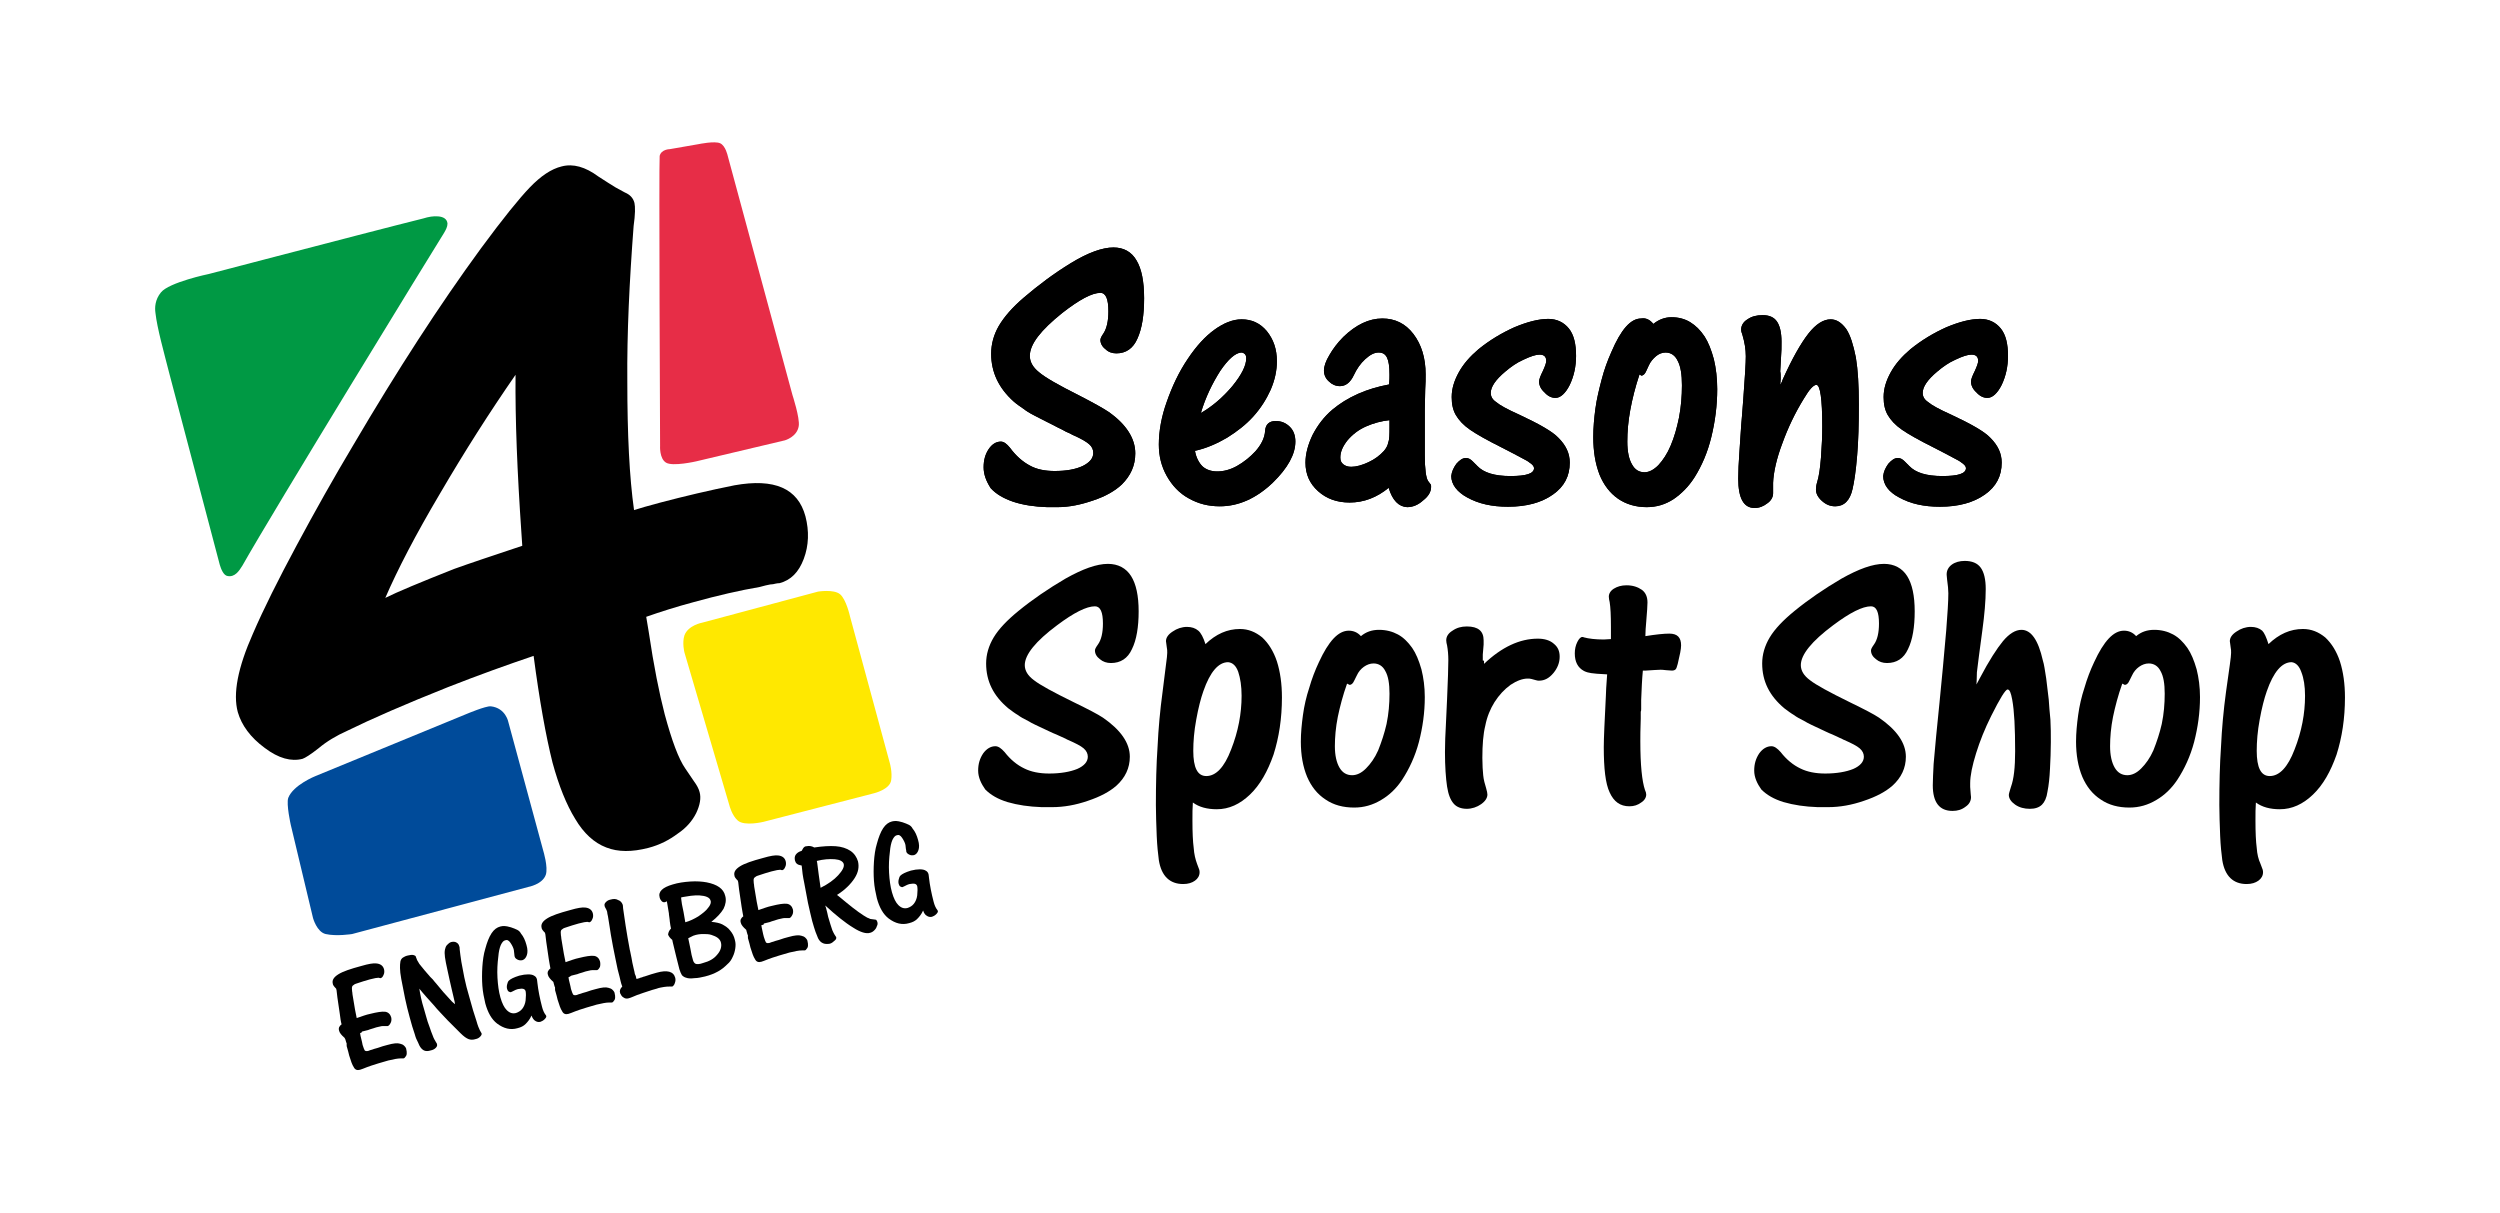 <?xml version="1.0" encoding="UTF-8"?> <svg xmlns="http://www.w3.org/2000/svg" xmlns:xlink="http://www.w3.org/1999/xlink" version="1.1" id="Ebene_1" x="0px" y="0px" viewBox="0 0 595 288.6" style="enable-background:new 0 0 595 288.6;" xml:space="preserve"> <style type="text/css"> .st0{fill-rule:evenodd;clip-rule:evenodd;fill:#009944;} .st1{fill:#E72D47;} .st2{fill-rule:evenodd;clip-rule:evenodd;fill:#004B9A;} .st3{fill:#FFE800;} </style> <g> <g> <path d="M86.1,245.7l-0.4,0.2l0.1,0.6c0.3,1.3,0.5,2,0.5,2.2c0.2,0.7,0.4,1.1,0.5,1.3c0.2,0.2,0.5,0.2,0.9,0.1 c0.2-0.1,0.5-0.2,0.9-0.3c0.2-0.1,0.6-0.2,1.3-0.4l1.2-0.4l1.1-0.3c1.4-0.4,2.4-0.5,3-0.3c0.4,0.1,0.7,0.2,1,0.5 c0.3,0.3,0.5,0.6,0.5,0.9c0.1,0.3,0.1,0.6,0.1,0.9c0,0.3-0.1,0.6-0.3,0.8c-0.1,0.2-0.3,0.4-0.5,0.4c0,0-0.1,0-0.2,0l-0.4,0 c-0.8,0-1.7,0.2-3,0.5c-0.8,0.2-1.6,0.5-2.4,0.7c-1.3,0.4-2.2,0.7-2.7,0.9c-0.7,0.3-1.3,0.5-1.6,0.6c-0.7,0.2-1.2,0-1.5-0.6 c-0.4-0.6-0.7-1.5-1.1-2.8c-0.1-0.5-0.3-1.2-0.5-1.9c-0.1-0.2-0.1-0.4-0.1-0.6c0-0.1,0-0.2,0-0.3c0-0.1,0-0.2-0.1-0.3 c0,0-0.1-0.3-0.2-0.7L82,247c-0.7-0.6-1.2-1.2-1.3-1.7c-0.1-0.3-0.1-0.5,0-0.8c0.1-0.2,0.3-0.5,0.6-0.7c-0.2-0.7-0.3-1.5-0.4-2.3 c-0.2-1.4-0.4-2.7-0.6-4.1c-0.1-1-0.2-1.5-0.2-1.7l-0.1-0.4c-0.5-0.5-0.8-0.9-0.8-1.2c-0.2-0.8,0.2-1.5,1.3-2.2 c1.1-0.7,2.9-1.3,5.5-2c1.7-0.5,2.9-0.7,3.6-0.6c1,0.1,1.6,0.6,1.8,1.4c0.1,0.4,0.1,0.9-0.1,1.3c-0.2,0.5-0.4,0.7-0.7,0.8l-0.1,0 l-0.4-0.1c-0.3,0-1,0.1-2.1,0.4c-1.1,0.3-2,0.6-2.6,0.8c-0.6,0.2-1,0.3-1.2,0.5c-0.2,0.1-0.4,0.3-0.4,0.5c-0.1,0.2,0,0.5,0,1 c0,0.1,0.1,0.4,0.1,0.8c0.1,0.7,0.3,1.9,0.6,3.6c0.1,0.4,0.2,1,0.4,2c1.2-0.4,2.2-0.8,3.2-1c1.6-0.4,2.8-0.6,3.6-0.5 c0.7,0.1,1.2,0.6,1.4,1.3c0.1,0.4,0.1,0.9-0.1,1.3c-0.2,0.4-0.4,0.7-0.7,0.8c-0.1,0-0.2,0-0.3,0c-0.2,0-0.5,0-0.9,0 c-0.4,0-0.9,0.2-1.5,0.3c-0.4,0.1-0.9,0.3-1.6,0.5c-0.2,0.1-0.5,0.2-1,0.3c-0.1,0-0.3,0.1-0.4,0.1c-0.1,0-0.3,0.1-0.4,0.1 S86.1,245.7,86.1,245.7z"></path> <path d="M108.3,239l-0.1-0.6l-0.3-1.3l-0.4-1.7l-0.5-2.2l-0.5-2.3c-0.3-1.3-0.5-2.4-0.6-3.1c-0.1-0.7-0.1-1.3,0-1.8 c0.1-0.4,0.2-0.8,0.5-1.1c0.3-0.3,0.6-0.6,1-0.7c0.4-0.1,0.9-0.1,1.2,0.1c0.4,0.2,0.6,0.5,0.7,0.9c0.1,0.2,0.1,0.5,0.1,0.7 c0.1,0.8,0.2,1.8,0.4,3c0.2,1,0.4,2.2,0.7,3.7c0.3,1.5,0.7,3,1.2,4.7c0.6,2.3,1.2,4.2,1.7,5.7c0.3,1.1,0.6,1.8,0.8,2.2 c0.2,0.3,0.3,0.6,0.4,0.7c0.1,0.2,0,0.5-0.3,0.8c-0.3,0.3-0.6,0.5-1.1,0.6c-0.6,0.2-1.2,0.2-1.7,0c-0.5-0.2-1.1-0.6-1.9-1.4 c-0.7-0.7-1.7-1.7-3.1-3.1c-1.3-1.4-2.4-2.5-3.2-3.5l-1.8-2c-0.8-0.9-1.3-1.5-1.7-2c0.2,1.3,0.5,2.9,1.1,4.8 c0.2,0.7,0.4,1.4,0.6,2.1c0.1,0.5,0.4,1.3,0.8,2.4c0.2,0.6,0.4,1.2,0.7,1.9c0.2,0.6,0.5,1.1,0.8,1.6c0.1,0.1,0.2,0.3,0.2,0.4 c0.1,0.3,0,0.6-0.3,0.9c-0.3,0.3-0.7,0.5-1.2,0.6c-0.6,0.2-1.2,0.2-1.6,0c-0.4-0.2-0.8-0.6-1.1-1.2c-0.2-0.5-0.4-0.9-0.6-1.3 c-0.3-0.6-0.4-1.1-0.5-1.4c-0.4-1.1-0.8-2.5-1.2-4c-0.4-1.5-0.8-3-1.1-4.5c-0.3-1.5-0.6-3-0.9-4.6c-0.2-1.1-0.3-2-0.3-2.6 c0-0.6,0-1.1,0.1-1.6c0.1-0.4,0.3-0.7,0.6-0.9c0.3-0.2,0.7-0.4,1.2-0.5c0.5-0.1,0.9-0.2,1.3-0.1c0.3,0.1,0.6,0.2,0.6,0.5l0.2,0.5 c0,0.2,0.3,0.5,0.6,1.1c0.2,0.2,0.6,0.8,1.3,1.6l1.3,1.5c0.1,0.1,0.2,0.2,0.3,0.3c0,0,0.1,0.1,0.3,0.3c0.1,0.2,0.3,0.3,0.4,0.5 l0.6,0.7l1.5,1.8c1.1,1.2,1.8,2,2,2.2C107.6,238.4,107.9,238.7,108.3,239z"></path> <path d="M126.5,241.7c-0.4,0.9-0.9,1.5-1.4,2c-0.5,0.5-1.1,0.8-1.9,1c-1.7,0.5-3.3,0.1-4.9-1.1c-1.3-1-2.2-2.6-2.8-4.8 c-0.3-1.3-0.6-2.7-0.7-4.2c-0.1-1.4-0.1-2.9,0-4.5c0.1-1.5,0.3-3,0.7-4.3c0.4-1.5,0.9-2.8,1.5-3.7c0.6-0.9,1.3-1.4,2.1-1.6 c0.3-0.1,0.7-0.1,1-0.1c0.3,0,0.8,0.1,1.5,0.3c0.6,0.2,1.1,0.4,1.5,0.6c0.4,0.2,0.7,0.5,0.9,0.9c0.6,0.7,1,1.6,1.3,2.7 c0.3,1,0.3,1.8,0.1,2.4c-0.2,0.6-0.5,1-1,1.2c-0.4,0.1-0.8,0.1-1.2-0.1c-0.4-0.2-0.6-0.4-0.7-0.7c0-0.1-0.1-0.3-0.1-0.7 c0-0.3-0.1-0.6-0.1-0.9c-0.1-0.5-0.4-1.1-0.8-1.7c-0.4-0.6-0.8-0.8-1.3-0.6c-0.4,0.1-0.7,0.5-1,1.1c-0.3,0.7-0.5,1.6-0.6,2.8 c-0.2,1.6-0.3,3.2-0.2,5c0.1,1.7,0.3,3.3,0.7,4.7c0.4,1.4,0.9,2.4,1.5,3c0.7,0.7,1.4,0.9,2.2,0.7c0.6-0.2,1.1-0.5,1.5-1 c0.4-0.5,0.7-1.2,0.8-2c0.1-0.9,0.1-1.7,0-2.2c-0.2-0.6-0.7-0.7-1.8-0.5c-0.1,0-0.3,0.1-0.6,0.2l-0.8,0.4c0,0-0.1,0-0.2,0.1 c-0.2,0.1-0.4,0-0.6-0.1c-0.2-0.1-0.3-0.3-0.4-0.6c-0.1-0.3-0.1-0.7,0-1.1c0.1-0.4,0.2-0.7,0.4-0.9c0.4-0.4,1.2-0.8,2.5-1.2 c0.8-0.2,1.5-0.3,2.1-0.3c0.6,0,1.1,0.1,1.4,0.3c0.4,0.2,0.6,0.5,0.7,0.9c0,0.2,0.1,0.5,0.1,0.8c0.2,1.8,0.6,3.8,1.1,5.7 c0.2,0.8,0.5,1.5,0.9,2c0.1,0.1,0.1,0.2,0.1,0.2c0.1,0.2-0.1,0.5-0.4,0.8c-0.3,0.3-0.7,0.5-1,0.6c-0.5,0.1-0.9,0-1.3-0.3 C127.1,242.8,126.7,242.3,126.5,241.7z"></path> <path d="M135.7,232.4l-0.4,0.2l0.1,0.6c0.3,1.3,0.5,2,0.5,2.2c0.2,0.7,0.4,1.1,0.5,1.3c0.2,0.2,0.5,0.2,0.9,0.1 c0.2-0.1,0.5-0.2,0.9-0.3c0.2-0.1,0.6-0.2,1.3-0.4l1.2-0.4l1.1-0.3c1.4-0.4,2.4-0.5,3-0.3c0.4,0.1,0.7,0.2,1,0.5 c0.3,0.3,0.5,0.6,0.5,0.9c0.1,0.3,0.1,0.6,0.1,0.9c0,0.3-0.1,0.6-0.3,0.8c-0.1,0.2-0.3,0.4-0.5,0.4c0,0-0.1,0-0.2,0l-0.4,0 c-0.8,0-1.7,0.2-3,0.5c-0.8,0.2-1.6,0.5-2.4,0.7c-1.3,0.4-2.2,0.7-2.7,0.9c-0.7,0.3-1.3,0.5-1.6,0.6c-0.7,0.2-1.2,0-1.5-0.6 c-0.4-0.6-0.7-1.5-1.1-2.8c-0.1-0.5-0.3-1.2-0.5-1.9c-0.1-0.2-0.1-0.4-0.1-0.6c0-0.1,0-0.2,0-0.3c0-0.1,0-0.2-0.1-0.3 c0,0-0.1-0.3-0.2-0.7l-0.1-0.4c-0.7-0.6-1.2-1.2-1.3-1.7c-0.1-0.3-0.1-0.5,0-0.8c0.1-0.2,0.3-0.5,0.6-0.7 c-0.1-0.7-0.3-1.5-0.4-2.3c-0.2-1.4-0.4-2.7-0.6-4.1c-0.1-1-0.2-1.5-0.2-1.7l-0.1-0.4c-0.5-0.5-0.8-0.9-0.8-1.2 c-0.2-0.8,0.2-1.5,1.3-2.2c1.1-0.7,2.9-1.3,5.5-2c1.7-0.5,2.9-0.7,3.6-0.6c1,0.1,1.6,0.6,1.8,1.4c0.1,0.4,0.1,0.9-0.1,1.3 c-0.2,0.5-0.4,0.7-0.7,0.8l-0.1,0l-0.4-0.1c-0.3,0-1,0.1-2.1,0.4c-1.1,0.3-2,0.6-2.6,0.8c-0.6,0.2-1,0.3-1.2,0.5 c-0.2,0.1-0.4,0.3-0.4,0.5c-0.1,0.2,0,0.5,0,1c0,0.1,0.1,0.4,0.1,0.8c0.1,0.7,0.3,1.9,0.6,3.6c0.1,0.4,0.2,1,0.4,2 c1.2-0.4,2.2-0.8,3.2-1c1.6-0.4,2.8-0.6,3.6-0.5c0.7,0.1,1.2,0.6,1.4,1.3c0.1,0.4,0.1,0.9,0,1.3c-0.2,0.4-0.4,0.7-0.7,0.8 c-0.1,0-0.2,0-0.3,0c-0.2,0-0.5,0-0.9,0c-0.4,0-0.9,0.2-1.5,0.3c-0.4,0.1-0.9,0.3-1.6,0.5c-0.2,0.1-0.5,0.2-1,0.3 c-0.1,0-0.3,0.1-0.4,0.1c-0.1,0-0.3,0.1-0.4,0.1S135.7,232.4,135.7,232.4z"></path> <path d="M151.4,232.7l0.1,0.3l0.7-0.2c0.1-0.1,0.3-0.1,0.6-0.2c0.3-0.1,0.4-0.2,0.6-0.2c1.2-0.4,2.1-0.7,2.9-0.9 c2.5-0.7,4-0.3,4.4,1.2c0.1,0.4,0.1,0.8-0.1,1.3c-0.1,0.4-0.4,0.7-0.6,0.8c-0.1,0-0.4,0-0.7,0c-0.3,0-0.7,0-1.3,0.1 c-0.6,0.1-1.2,0.2-1.7,0.4c-0.4,0.1-1.5,0.4-3.2,1c-1.2,0.4-2,0.7-2.4,0.9c-0.4,0.2-0.8,0.3-1.1,0.4c-0.4,0.1-0.8,0.1-1.2-0.2 c-0.4-0.2-0.6-0.6-0.8-1c-0.2-0.6,0-1.1,0.5-1.6c-0.2-0.5-0.3-0.9-0.4-1.3c-0.1-0.4-0.3-1.4-0.7-2.8c-0.4-1.7-0.7-3.6-1.1-5.4 c-0.4-2.2-0.7-3.8-0.8-4.7l-0.4-2.5c-0.1-0.5-0.2-0.8-0.2-1.1c-0.1-0.3-0.2-0.6-0.4-0.9c-0.1-0.2-0.2-0.3-0.2-0.5 c-0.1-0.3,0-0.6,0.3-0.9c0.3-0.3,0.6-0.5,1.1-0.6c0.7-0.2,1.3-0.2,1.8,0.1c0.6,0.2,0.9,0.6,1.1,1.1c0,0,0.1,0.3,0.1,0.9 c0.2,1.4,0.4,2.8,0.6,4.1c0.3,1.8,0.6,3.8,1,5.8c0,0,0.1,0.3,0.2,0.9c0.1,0.6,0.3,1.3,0.4,2.1c0.2,1.1,0.5,2,0.6,2.7 C151.3,232.2,151.4,232.5,151.4,232.7z"></path> <path d="M159.7,221c-0.1-0.4-0.2-1-0.3-1.8c0,0,0-0.3-0.1-0.9c-0.1-0.5-0.1-0.9-0.1-0.9c0-0.1-0.1-0.5-0.2-1.2l-0.2-1.2l-0.1-0.5 c-0.2,0.1-0.3,0.2-0.4,0.2c-0.3,0.1-0.6,0-0.8-0.2c-0.2-0.2-0.4-0.5-0.5-0.9c-0.4-1.4,0.7-2.4,3.1-3.1c1.3-0.4,2.7-0.6,4.2-0.7 c1.5-0.1,2.8,0,3.9,0.2c2.5,0.5,4,1.5,4.4,3.2c0.3,1,0.1,2.1-0.4,3.1c-0.6,1-1.5,2-2.9,3.1c1.1,0.1,2,0.3,2.6,0.6 c0.7,0.4,1.4,0.8,1.9,1.5c0.5,0.6,0.9,1.3,1.1,2.2c0.2,0.7,0.2,1.3,0.1,2c-0.1,0.7-0.3,1.4-0.6,2c-0.3,0.7-0.7,1.3-1.3,1.8 c-0.6,0.6-1.3,1.2-2.2,1.7c-0.9,0.5-1.9,0.9-3.1,1.2c-0.9,0.2-1.7,0.4-2.5,0.4c-0.8,0.1-1.5,0.1-2-0.1c-0.4-0.1-0.7-0.3-1-0.6 c-0.2-0.3-0.4-0.8-0.6-1.4c-0.5-1.9-1-4-1.6-6.5l-0.1-0.5c-0.5-0.4-0.9-0.9-1-1.3C159.1,221.8,159.3,221.4,159.7,221z M163,218.9 l0.1,0.6c1.1-0.3,2.1-0.8,3.1-1.4c1-0.7,1.8-1.3,2.3-2c0.6-0.7,0.8-1.3,0.6-1.8c-0.2-0.7-1.1-1.1-2.7-1.2c-0.6,0-1.3,0-2,0.1 c-0.7,0.1-1.4,0.2-1.9,0.3l-0.4,0.1c0,0.3,0.1,0.8,0.2,1.6C162.6,216.5,162.8,217.7,163,218.9z M163.8,223.3 c0,0.1,0.2,0.9,0.5,2.4c0.2,1.2,0.4,2.1,0.6,2.7c0.1,0.5,0.4,0.9,0.7,1c0.3,0.1,0.9,0.1,1.7-0.2c1.5-0.4,2.6-1,3.4-2 c0.8-0.9,1.1-1.9,0.9-2.8c-0.1-0.5-0.4-0.9-0.8-1.2c-0.4-0.3-0.9-0.5-1.5-0.7c-0.6-0.2-1.3-0.2-2-0.2c-0.7,0-1.5,0.1-2.3,0.4 C164.6,222.9,164.2,223.1,163.8,223.3z"></path> <path d="M181.6,220.1l-0.4,0.1l0.1,0.6c0.3,1.3,0.4,2,0.5,2.2c0.2,0.7,0.4,1.1,0.5,1.3c0.2,0.2,0.5,0.2,0.9,0.1 c0.2-0.1,0.5-0.2,0.9-0.3c0.2-0.1,0.6-0.2,1.3-0.4l1.2-0.4l1.1-0.3c1.4-0.4,2.4-0.5,3-0.3c0.4,0.1,0.7,0.2,1,0.5 c0.3,0.3,0.5,0.6,0.5,0.9c0.1,0.3,0.1,0.6,0.1,0.9c0,0.3-0.1,0.6-0.3,0.8c-0.1,0.2-0.3,0.4-0.5,0.4c0,0-0.1,0-0.2,0l-0.4,0 c-0.8,0-1.7,0.2-3,0.5c-0.8,0.2-1.6,0.5-2.4,0.7c-1.3,0.4-2.2,0.7-2.7,0.9c-0.7,0.3-1.3,0.5-1.6,0.6c-0.7,0.2-1.2,0-1.5-0.6 c-0.4-0.6-0.7-1.5-1.1-2.8c-0.1-0.5-0.3-1.2-0.5-1.9c-0.1-0.2-0.1-0.4-0.1-0.6c0-0.1,0-0.2,0-0.3c0-0.1,0-0.2-0.1-0.3 c0,0-0.1-0.3-0.2-0.7l-0.1-0.4c-0.7-0.6-1.2-1.2-1.3-1.7c-0.1-0.3-0.1-0.5,0-0.8c0.1-0.2,0.3-0.5,0.6-0.7 c-0.1-0.7-0.3-1.5-0.4-2.3c-0.2-1.4-0.4-2.7-0.6-4.1c-0.1-1-0.2-1.5-0.2-1.7l-0.1-0.4c-0.5-0.5-0.8-0.9-0.8-1.2 c-0.2-0.8,0.2-1.5,1.3-2.2c1.1-0.7,2.9-1.3,5.5-2c1.7-0.5,2.9-0.7,3.6-0.6c1,0.1,1.6,0.6,1.8,1.4c0.1,0.4,0.1,0.9-0.1,1.3 c-0.2,0.5-0.4,0.7-0.7,0.8l-0.1,0l-0.4-0.1c-0.3,0-1,0.1-2.1,0.4c-1.1,0.3-2,0.6-2.6,0.8c-0.6,0.2-1,0.3-1.2,0.5 c-0.2,0.1-0.4,0.3-0.4,0.5c-0.1,0.2,0,0.5,0,1c0,0.1,0.1,0.4,0.1,0.8c0.1,0.7,0.3,1.9,0.6,3.6c0.1,0.4,0.2,1,0.4,2 c1.2-0.4,2.2-0.8,3.2-1c1.6-0.4,2.8-0.6,3.6-0.5c0.7,0.1,1.2,0.6,1.4,1.3c0.1,0.4,0.1,0.9-0.1,1.3c-0.2,0.4-0.4,0.7-0.7,0.8 c-0.1,0-0.2,0-0.3,0c-0.2,0-0.5,0-0.9,0c-0.4,0-0.9,0.2-1.5,0.3c-0.4,0.1-0.9,0.3-1.6,0.5c-0.2,0.1-0.5,0.2-1,0.3 c-0.1,0-0.3,0.1-0.4,0.1c-0.1,0-0.3,0.1-0.4,0.1C181.8,220,181.7,220.1,181.6,220.1z"></path> <path d="M190.8,206c-0.5-0.1-0.9-0.2-1.1-0.4c-0.3-0.2-0.4-0.5-0.5-0.8c-0.1-0.5-0.1-1,0.2-1.4c0.3-0.4,0.7-0.7,1.4-0.9 c0.2-0.3,0.3-0.6,0.5-0.8c0.2-0.2,0.4-0.3,0.7-0.3c0.5-0.1,1.1-0.1,1.8,0.3c2-0.3,3.7-0.4,5.1-0.3c1.4,0.1,2.6,0.5,3.5,1.1 c0.9,0.6,1.5,1.5,1.8,2.5c0.3,1.3,0.1,2.6-0.8,4c-0.9,1.4-2.3,2.8-4.2,4l0.4,0.3l1.7,1.4c2.3,1.9,4,3.1,5.1,3.7 c0.3,0.1,0.5,0.2,0.7,0.3c0.2,0,0.4,0.1,0.7,0.1c0.3,0,0.5,0.1,0.7,0.1c0.1,0.1,0.2,0.2,0.3,0.5c0.1,0.3,0.1,0.7-0.1,1 c-0.1,0.4-0.3,0.7-0.6,1c-0.3,0.3-0.6,0.5-1,0.6c-0.9,0.3-2.3-0.1-4-1.2c-1-0.6-2.1-1.4-3.1-2.2c-1-0.8-2.2-1.8-3.6-3.1l0.2,0.6 c0.2,0.8,0.4,1.5,0.5,2.1c0.4,1.3,0.7,2.4,1,3.2c0.2,0.5,0.4,0.8,0.5,1c0.2,0.3,0.3,0.5,0.4,0.6c0.1,0.3,0,0.6-0.4,0.9 c-0.3,0.3-0.7,0.6-1.1,0.7c-0.6,0.1-1.1,0.1-1.6-0.1c-0.5-0.2-0.9-0.6-1.2-1.2c-0.1-0.3-0.3-0.8-0.6-1.5c-0.2-0.6-0.5-1.5-0.8-2.6 c-0.3-1.1-0.6-2.6-1-4.3c-0.3-1.5-0.6-3.1-0.9-4.8C191.1,208.7,190.9,207.3,190.8,206z M195.2,210.6l0.1,0.7 c1.8-0.9,3.2-1.9,4.2-3c1-1.1,1.5-2,1.3-2.7c-0.2-0.6-0.9-1-2.1-1.1c-1.3-0.1-2.7,0-4.3,0.4l0.1,0.5 C194.7,207.3,195,209,195.2,210.6z"></path> <path d="M219.7,216.7c-0.4,0.9-0.9,1.5-1.4,2c-0.5,0.5-1.1,0.8-1.9,1c-1.7,0.5-3.3,0.1-4.9-1.1c-1.3-1-2.2-2.6-2.8-4.8 c-0.3-1.3-0.6-2.7-0.7-4.2c-0.1-1.4-0.1-2.9,0-4.5c0.1-1.5,0.3-3,0.7-4.3c0.4-1.5,0.9-2.8,1.5-3.7c0.6-0.9,1.3-1.4,2.1-1.6 c0.3-0.1,0.7-0.1,1-0.1c0.3,0,0.8,0.1,1.5,0.3c0.6,0.2,1.1,0.4,1.5,0.6c0.4,0.2,0.7,0.5,0.9,0.9c0.6,0.7,1,1.6,1.3,2.7 c0.3,1,0.3,1.8,0.1,2.4c-0.2,0.6-0.5,1-1,1.2c-0.4,0.1-0.8,0.1-1.2-0.1c-0.4-0.2-0.6-0.4-0.7-0.7c0-0.1,0-0.3-0.1-0.7 c0-0.3-0.1-0.6-0.1-0.9c-0.1-0.5-0.4-1.1-0.8-1.7c-0.4-0.6-0.8-0.8-1.3-0.6c-0.4,0.1-0.7,0.5-1,1.1c-0.3,0.7-0.5,1.6-0.6,2.8 c-0.2,1.6-0.3,3.2-0.2,5c0.1,1.7,0.3,3.3,0.7,4.7c0.4,1.4,0.9,2.4,1.5,3c0.7,0.7,1.4,0.9,2.2,0.7c0.6-0.2,1.1-0.5,1.5-1 c0.4-0.5,0.7-1.2,0.8-2c0.1-0.9,0.1-1.7,0-2.2c-0.2-0.6-0.7-0.7-1.8-0.5c-0.1,0-0.3,0.1-0.6,0.2l-0.8,0.4c0,0-0.1,0-0.2,0.1 c-0.2,0.1-0.4,0-0.6-0.1c-0.2-0.1-0.3-0.3-0.4-0.6c-0.1-0.3-0.1-0.7,0-1.1c0.1-0.4,0.2-0.7,0.4-0.9c0.4-0.4,1.2-0.8,2.5-1.2 c0.8-0.2,1.5-0.3,2.1-0.3c0.6,0,1.1,0.1,1.4,0.3c0.4,0.2,0.6,0.5,0.7,0.9c0,0.2,0.1,0.5,0.1,0.8c0.2,1.8,0.6,3.8,1.1,5.7 c0.2,0.8,0.5,1.5,0.9,2c0.1,0.1,0.1,0.2,0.1,0.2c0.1,0.2-0.1,0.5-0.4,0.8c-0.3,0.3-0.7,0.5-1,0.6c-0.5,0.1-0.9,0-1.3-0.3 C220.3,217.8,219.9,217.4,219.7,216.7z"></path> </g> <g> <path d="M127,156.1c-6.2,2.1-12.9,4.5-20.3,7.4c-10.3,4.1-18.3,7.6-24,10.4c-2.7,1.2-5,2.6-6.9,4.2c-1.9,1.5-3.2,2.3-3.8,2.5 c-2.7,0.7-5.7-0.1-9-2.6c-3.4-2.5-5.5-5.4-6.4-8.5c-1.2-4.4,0-10.6,3.6-18.7c2.5-5.8,6-12.8,10.4-21c4.4-8.2,8.9-16.2,13.5-23.9 c10.4-17.7,20.5-33.3,30.3-46.7c5.3-7.2,9.2-12,11.7-14.6c2.6-2.7,5.1-4.4,7.6-5c2.7-0.7,5.6,0.1,8.7,2.4c1.7,1.1,3.1,2,4.1,2.6 l2.2,1.2c1.2,0.5,2,1.3,2.3,2.5c0.2,0.9,0.2,2.7-0.2,5.5c-1,13.2-1.6,25.5-1.5,37c0,12.6,0.5,22.8,1.6,30.6c1.2-0.4,3.3-1,6.3-1.8 c5.7-1.5,11.6-2.9,17.6-4.1c9.5-1.7,15.1,0.7,16.9,7.4c0.9,3.5,0.8,6.9-0.4,10.1c-1.2,3.2-3.1,5.1-5.8,5.8c-0.2,0-0.5,0-0.9,0.1 c-0.4,0.1-0.8,0.2-1.3,0.2c-0.6,0.1-1.4,0.3-2.5,0.6c-4.7,0.8-9.9,2-15.7,3.6c-4.1,1.1-7.9,2.3-11.3,3.5l0.6,3.6 c1.2,8.1,2.5,14.6,3.8,19.6c1.7,6.3,3.3,10.6,4.9,12.9l2.1,3.1c0.6,0.8,1.1,1.7,1.3,2.5c0.4,1.4,0.1,3.1-0.8,5 c-0.9,1.8-2.3,3.5-4.4,4.9c-2,1.5-4.3,2.7-7,3.4c-3.9,1-7.2,1-10-0.1c-2.9-1.1-5.4-3.4-7.4-6.8c-2.1-3.4-3.9-7.9-5.4-13.4 C129.9,175.1,128.4,166.7,127,156.1z M124.3,129.9l-0.2-3c-1-14.5-1.5-27.1-1.4-37.7c-6.1,8.8-12.1,18.2-18,28.3 c-5.8,9.8-10.1,18.1-13,24.8c2.8-1.4,8.3-3.7,16.4-6.9C111.7,134.1,117.1,132.3,124.3,129.9z"></path> </g> <g> <path d="M232.8,183.4c0-1.6,0.4-2.9,1.2-4.1c0.8-1.1,1.8-1.7,2.9-1.7c0.7,0,1.4,0.5,2.2,1.4c1.4,1.8,3,3.1,4.7,3.9 c1.6,0.8,3.6,1.2,5.9,1.2c2.7,0,5-0.4,6.7-1.1c1.6-0.7,2.5-1.7,2.5-2.9c0-0.7-0.3-1.4-1-2c-0.7-0.6-1.9-1.2-3.7-2 c-0.1,0-0.2-0.1-0.6-0.3s-0.7-0.3-1.1-0.5c-0.3-0.1-0.6-0.3-1.1-0.5c-0.5-0.2-1-0.4-1.6-0.7c-2.8-1.3-4.5-2.1-4.9-2.4 c-1.2-0.6-2.1-1.1-2.6-1.5c-0.7-0.4-1.5-1-2.3-1.6c-3.6-3-5.3-6.5-5.3-10.7c0-2.1,0.6-4.2,1.8-6.2c1.2-2,3.2-4.1,5.9-6.3 c3.3-2.7,7.1-5.3,11.2-7.7c4.1-2.3,7.4-3.5,10.1-3.5c2.4,0,4.3,1,5.5,2.9c1.2,1.9,1.8,4.7,1.8,8.4c0,3.7-0.5,6.8-1.6,9 c-1,2.2-2.7,3.3-5,3.3c-1,0-1.9-0.3-2.6-0.9c-0.8-0.6-1.2-1.3-1.2-2.1c0-0.3,0.2-0.7,0.7-1.4c0.8-1.1,1.2-2.8,1.2-5 c0-2.7-0.6-4.1-1.9-4.1c-2,0-5,1.5-9,4.5c-5.1,3.8-7.7,7-7.7,9.5c0,1.3,0.7,2.5,2.2,3.6c1.4,1.1,4.5,2.8,9.4,5.2 c3.5,1.7,5.8,2.9,7,3.7c4.2,2.9,6.4,6,6.4,9.3c0,2.7-1.1,5-3.2,6.9c-1.6,1.4-3.8,2.6-6.8,3.6c-2.9,1-5.7,1.5-8.5,1.5h-2.5 c-3-0.1-5.7-0.5-8.1-1.2c-2.3-0.7-4-1.7-5.3-3C233.5,186.5,232.8,185,232.8,183.4z"></path> <path d="M286.9,153.3c2.5-2.4,5.2-3.6,8.2-3.6c2,0,3.7,0.7,5.3,2c1.5,1.4,2.7,3.3,3.5,5.7c0.8,2.5,1.2,5.4,1.2,8.6 c0,5-0.7,9.5-2,13.6c-1.4,4-3.2,7.2-5.6,9.5s-5,3.5-7.9,3.5c-2.3,0-4.2-0.5-5.7-1.6c-0.1,1.2-0.1,2.6-0.1,4.3c0,2.8,0.1,5,0.3,6.5 c0.1,1.5,0.4,2.7,0.8,3.8l0.3,0.8c0.2,0.4,0.3,0.8,0.3,1.2c0,0.8-0.4,1.5-1.1,2c-0.7,0.5-1.6,0.8-2.8,0.8c-3.2,0-5.2-1.9-5.8-5.7 c-0.2-1.5-0.4-3.4-0.5-5.7c-0.1-2.8-0.2-5.2-0.2-7.4c0-5,0.1-9.6,0.4-13.9c0.2-4.3,0.6-8.7,1.2-13.1l0.8-6.4 c0.2-1.4,0.3-2.4,0.3-2.8c0-0.5,0-0.9-0.1-1.3c-0.1-0.9-0.2-1.4-0.2-1.5c0-0.8,0.5-1.6,1.6-2.3c1-0.7,2.2-1.1,3.4-1.1 c1.1,0,2,0.3,2.7,0.9C285.8,150.6,286.4,151.7,286.9,153.3z M292.3,157.6c-2.3,0-4.3,2.3-5.9,6.9c-0.6,1.7-1.2,4-1.7,6.8 c-0.5,2.7-0.7,5.2-0.7,7.4c0,4,1,6,3.1,6c2.3,0,4.3-2.1,5.9-6.3c1.7-4.3,2.5-8.6,2.5-12.8c0-2.3-0.3-4.2-0.8-5.7 C294.2,158.5,293.4,157.7,292.3,157.6z"></path> <path d="M323.9,151.4c1.2-1,2.6-1.5,4.3-1.5c1.7,0,3.2,0.4,4.5,1.1c1.3,0.7,2.4,1.8,3.4,3.2c0.9,1.3,1.6,3,2.2,5.1 c0.5,2,0.8,4.2,0.8,6.6c0,3.7-0.5,7.2-1.4,10.7c-0.9,3.4-2.3,6.4-4,9c-1.4,2.1-3.1,3.7-5,4.8c-2,1.2-4.1,1.8-6.4,1.8 c-2.6,0-4.9-0.6-6.8-1.9c-2-1.3-3.4-3.1-4.4-5.4c-1-2.4-1.5-5.2-1.5-8.4c0-2,0.2-4.1,0.5-6.3c0.3-2.2,0.8-4.4,1.5-6.5 c0.6-2.1,1.4-4.2,2.3-6.1c2.3-5,4.6-7.5,7.1-7.5C322.1,150.1,323.1,150.5,323.9,151.4z M320.6,162.7c-1,2.8-1.7,5.5-2.2,7.9 c-0.5,2.5-0.7,4.9-0.7,7c0,2.2,0.4,3.9,1.1,5.1c0.7,1.2,1.7,1.8,3,1.8c1.1,0,2.2-0.5,3.3-1.6c1.1-1.1,2.1-2.5,2.9-4.3 c0.8-2,1.5-4.1,2-6.3c0.5-2.4,0.7-4.8,0.7-7.2c0-2.4-0.3-4.2-1-5.4c-0.6-1.2-1.6-1.8-2.8-1.8c-0.8,0-1.6,0.3-2.3,0.8 c-0.7,0.5-1.3,1.2-1.7,2.1l-0.6,1.2c-0.3,0.7-0.7,1-1.1,1C321,162.9,320.8,162.8,320.6,162.7z"></path> <path d="M353.2,157.5v0.5c4.2-4,8.5-6,12.8-6c1.6,0,2.9,0.4,3.8,1.2c1,0.8,1.4,1.8,1.4,3.1c0,1.4-0.5,2.7-1.5,3.9 c-1,1.2-2.1,1.8-3.4,1.8c-0.2,0-0.4,0-0.7-0.1l-1.1-0.3c-0.3-0.1-0.7-0.1-0.9-0.1c-1.2,0-2.6,0.5-4.1,1.5 c-1.5,1.1-2.7,2.4-3.8,4.1c-1,1.6-1.8,3.5-2.2,5.6c-0.5,2-0.7,4.6-0.7,7.7c0,1.7,0.1,3.1,0.2,4.1c0.1,1.1,0.4,2.1,0.7,3.1 c0.2,0.7,0.3,1.2,0.3,1.5c0,0.8-0.5,1.6-1.5,2.3c-1,0.7-2.2,1.1-3.4,1.1c-1.3,0-2.4-0.4-3.1-1.2c-0.8-0.9-1.3-2.2-1.6-4.1 c-0.3-2-0.5-4.8-0.5-8.2c0-2.3,0.1-4.3,0.2-6.1l0.3-6.5c0.2-4.6,0.3-7.7,0.3-9.3c0-1.2-0.1-2.4-0.3-3.5c-0.1-0.4-0.2-0.8-0.2-1.2 c0-0.9,0.5-1.7,1.5-2.3c1-0.7,2.1-1,3.4-1c2.7,0,4,1.1,4,3.3v0.5c0,0.1,0,0.3,0,0.5l-0.2,2.4c0,0.1,0,0.6,0,1.4 C353.3,157.2,353.2,157.4,353.2,157.5z"></path> <path d="M417.5,183.4c0-1.6,0.4-2.9,1.2-4.1c0.8-1.1,1.8-1.7,2.9-1.7c0.7,0,1.4,0.5,2.2,1.4c1.4,1.8,3,3.1,4.7,3.9 c1.6,0.8,3.6,1.2,5.9,1.2c2.7,0,5-0.4,6.7-1.1c1.6-0.7,2.5-1.7,2.5-2.9c0-0.7-0.3-1.4-1-2c-0.7-0.6-1.9-1.2-3.7-2 c-0.1,0-0.2-0.1-0.6-0.3c-0.3-0.1-0.7-0.3-1.1-0.5c-0.3-0.1-0.6-0.3-1.1-0.5c-0.5-0.2-1-0.4-1.6-0.7c-2.8-1.3-4.5-2.1-4.9-2.4 c-1.2-0.6-2.1-1.1-2.6-1.5c-0.7-0.4-1.5-1-2.3-1.6c-3.6-3-5.3-6.5-5.3-10.7c0-2.1,0.6-4.2,1.8-6.2c1.2-2,3.2-4.1,5.9-6.3 c3.3-2.7,7.1-5.3,11.2-7.7c4.1-2.3,7.4-3.5,10.1-3.5c2.4,0,4.3,1,5.5,2.9c1.2,1.9,1.8,4.7,1.8,8.4c0,3.7-0.5,6.8-1.6,9 c-1,2.2-2.7,3.3-5,3.3c-1,0-1.9-0.3-2.6-0.9c-0.8-0.6-1.2-1.3-1.2-2.1c0-0.3,0.2-0.7,0.7-1.4c0.8-1.1,1.2-2.8,1.2-5 c0-2.7-0.6-4.1-1.9-4.1c-2,0-5,1.5-9,4.5c-5.1,3.8-7.7,7-7.7,9.5c0,1.3,0.7,2.5,2.2,3.6c1.4,1.1,4.5,2.8,9.4,5.2 c3.5,1.7,5.8,2.9,7,3.7c4.2,2.9,6.4,6,6.4,9.3c0,2.7-1.1,5-3.2,6.9c-1.6,1.4-3.8,2.6-6.8,3.6c-2.9,1-5.7,1.5-8.5,1.5h-2.5 c-3-0.1-5.7-0.5-8.1-1.2c-2.3-0.7-4-1.7-5.3-3C418.2,186.5,417.5,185,417.5,183.4z"></path> <path d="M470.4,162.9l0.8-1.5c2.2-4.2,4.1-7.1,5.5-8.8c1.5-1.8,3-2.7,4.4-2.7c2.3,0,4,2.4,5.1,7.3c0.3,0.9,0.5,2.4,0.8,4.3 c0.3,2.5,0.5,4.1,0.6,5c0.1,1.4,0.2,3,0.4,4.8c0.1,1.7,0.1,3.5,0.1,5.3c0,2.2-0.1,4.3-0.2,6.3c-0.1,2.2-0.3,4-0.6,5.5 c-0.2,1.5-0.7,2.5-1.3,3.1c-0.7,0.7-1.7,1-2.9,1c-1.3,0-2.5-0.3-3.5-1c-1-0.7-1.5-1.5-1.5-2.3c0-0.3,0.2-0.9,0.5-1.9 c0.7-1.9,1-4.7,1-8.5c0-5.5-0.2-9.6-0.7-12.3c-0.3-1.6-0.6-2.4-1.1-2.4c-0.5,0-1.8,2.1-3.9,6.3c-1.5,3-2.7,6-3.6,8.9 c-0.9,2.9-1.4,5.3-1.4,7.1v0.9c0.1,1.6,0.2,2.4,0.2,2.4c0,0.9-0.4,1.7-1.3,2.3c-0.9,0.7-1.9,1-3.1,1c-3.1,0-4.7-2-4.7-6.1 c0-1.3,0.1-3,0.2-5.1l0.6-6.6l0.8-8l0.8-8.3l0.8-8.9c0.3-3.9,0.5-6.8,0.5-8.8c0-0.8-0.1-1.9-0.3-3.3c-0.1-0.9-0.1-1.3-0.1-1.2 c0-0.9,0.4-1.7,1.2-2.3c0.8-0.6,1.9-0.9,3.1-0.9c1.7,0,3,0.5,3.8,1.6c0.8,1.1,1.2,2.8,1.2,5.1c0,2.8-0.3,6.1-0.8,9.8l-0.8,6 c-0.2,1.3-0.3,2.7-0.5,4C470.5,161.6,470.4,162.5,470.4,162.9z"></path> <path d="M508.4,151.4c1.2-1,2.6-1.5,4.3-1.5c1.7,0,3.2,0.4,4.5,1.1c1.3,0.7,2.4,1.8,3.4,3.2c0.9,1.3,1.6,3,2.2,5.1 c0.5,2,0.8,4.2,0.8,6.6c0,3.7-0.5,7.2-1.4,10.7c-0.9,3.4-2.3,6.4-4,9c-1.4,2.1-3.1,3.7-5,4.8c-2,1.2-4.1,1.8-6.4,1.8 c-2.6,0-4.9-0.6-6.8-1.9c-2-1.3-3.4-3.1-4.4-5.4c-1-2.4-1.5-5.2-1.5-8.4c0-2,0.2-4.1,0.5-6.3c0.3-2.2,0.8-4.4,1.5-6.5 c0.6-2.1,1.4-4.2,2.3-6.1c2.3-5,4.6-7.5,7.1-7.5C506.6,150.1,507.6,150.5,508.4,151.4z M505.1,162.7c-1,2.8-1.7,5.5-2.2,7.9 c-0.5,2.5-0.7,4.9-0.7,7c0,2.2,0.4,3.9,1.1,5.1c0.7,1.2,1.7,1.8,3,1.8c1.1,0,2.2-0.5,3.3-1.6c1.1-1.1,2.1-2.5,2.9-4.3 c0.8-2,1.5-4.1,2-6.3c0.5-2.4,0.7-4.8,0.7-7.2c0-2.4-0.3-4.2-1-5.4c-0.6-1.2-1.6-1.8-2.8-1.8c-0.8,0-1.6,0.3-2.3,0.8 c-0.7,0.5-1.3,1.2-1.7,2.1l-0.6,1.2c-0.3,0.7-0.7,1-1.1,1C505.5,162.9,505.3,162.8,505.1,162.7z"></path> <path d="M539.9,153.3c2.5-2.4,5.2-3.6,8.2-3.6c2,0,3.7,0.7,5.3,2c1.5,1.4,2.7,3.3,3.5,5.7c0.8,2.5,1.2,5.4,1.2,8.6 c0,5-0.7,9.5-2,13.6c-1.4,4-3.2,7.2-5.6,9.5c-2.4,2.3-5,3.5-7.9,3.5c-2.3,0-4.2-0.5-5.7-1.6c-0.1,1.2-0.1,2.6-0.1,4.3 c0,2.8,0.1,5,0.3,6.5c0.1,1.5,0.4,2.7,0.9,3.8l0.3,0.8c0.2,0.4,0.3,0.8,0.3,1.2c0,0.8-0.4,1.5-1.1,2c-0.7,0.5-1.6,0.8-2.8,0.8 c-3.2,0-5.2-1.9-5.8-5.7c-0.2-1.5-0.4-3.4-0.5-5.7c-0.1-2.8-0.2-5.2-0.2-7.4c0-5,0.1-9.6,0.4-13.9c0.2-4.3,0.6-8.7,1.2-13.1 l0.9-6.4c0.2-1.4,0.3-2.4,0.3-2.8c0-0.5,0-0.9-0.1-1.3c-0.1-0.9-0.2-1.4-0.2-1.5c0-0.8,0.5-1.6,1.6-2.3c1-0.7,2.2-1.1,3.4-1.1 c1.1,0,2,0.3,2.7,0.9C538.9,150.6,539.4,151.7,539.9,153.3z M545.4,157.6c-2.3,0-4.3,2.3-5.9,6.9c-0.6,1.7-1.2,4-1.7,6.8 c-0.5,2.7-0.7,5.2-0.7,7.4c0,4,1,6,3.1,6c2.3,0,4.3-2.1,5.9-6.3c1.7-4.3,2.5-8.6,2.5-12.8c0-2.3-0.3-4.2-0.9-5.7 C547.2,158.5,546.4,157.7,545.4,157.6z"></path> </g> <g> <path d="M382.5,160.5c-2-0.1-3.3-0.2-3.8-0.3c-0.6-0.1-1.1-0.2-1.7-0.5c-1.5-0.8-2.2-2.2-2.2-4.2c0-1,0.2-1.9,0.6-2.7 c0.4-0.8,0.8-1.2,1.2-1.2c0.1,0,0.2,0,0.4,0.1c1.1,0.3,2.7,0.5,4.7,0.5c-0.3,0,0.3,0,1.7-0.1c0-0.5,0-1.5,0-2.9 c0-2.7-0.1-4.7-0.3-5.9c-0.1-0.4-0.2-0.9-0.2-1.3c0-0.7,0.4-1.4,1.2-1.9c0.8-0.5,1.8-0.8,3-0.8c1.5,0,2.7,0.4,3.7,1.1 c0.9,0.7,1.3,1.7,1.3,3c0,0.7-0.1,2.2-0.3,4.6c-0.1,1.2-0.2,2.3-0.2,3.4c2.5-0.4,4.4-0.6,5.7-0.6c1.9,0,2.8,0.9,2.8,2.8 c0,0.9-0.3,2.3-0.8,4.4c-0.2,0.7-0.3,1.1-0.5,1.3c-0.2,0.2-0.5,0.3-0.9,0.3c0.2,0-0.2,0-1.4-0.1c-0.7-0.1-1.1-0.1-1.3-0.1 c-0.7,0-1.8,0.1-3.5,0.2l-0.7,0c-0.2,2.1-0.3,4.4-0.4,7v1.4c0,0.2,0,0.4,0,0.7c0,0.3,0,0.5-0.1,0.7c0,0.4,0,0.9,0,1.6 c-0.1,2.6-0.1,4.4-0.1,5.4c0,5.7,0.4,9.5,1.1,11.6c0.2,0.4,0.3,0.8,0.3,1.1c0,0.7-0.4,1.4-1.2,1.9c-0.8,0.6-1.7,0.9-2.8,0.9 c-2.2,0-3.7-1.1-4.7-3.3c-1-2.1-1.4-5.7-1.4-10.8c0-2.1,0.2-6.2,0.5-12.2C382.2,164.9,382.3,163.1,382.5,160.5z"></path> </g> <g> <path d="M234.1,111.2c0-1.7,0.4-3.1,1.2-4.3c0.8-1.2,1.8-1.8,2.9-1.8c0.7,0,1.4,0.5,2.2,1.5c1.4,1.9,3,3.3,4.7,4.2 c1.6,0.9,3.6,1.3,5.9,1.3c2.8,0,5-0.4,6.7-1.2c1.6-0.8,2.5-1.8,2.5-3.1c0-0.8-0.3-1.5-1-2.1c-0.7-0.6-1.9-1.3-3.7-2.1 c-0.1,0-0.2-0.1-0.6-0.3c-0.3-0.2-0.7-0.3-1.1-0.5c-0.3-0.2-0.6-0.3-1.1-0.6c-0.5-0.2-1-0.5-1.6-0.8c-2.8-1.4-4.5-2.3-4.9-2.5 c-1.2-0.6-2.1-1.2-2.6-1.6c-0.7-0.5-1.5-1-2.3-1.7c-3.6-3.2-5.4-7-5.4-11.4c0-2.3,0.6-4.5,1.8-6.6c1.3-2.2,3.2-4.4,6-6.8 c3.4-2.9,7.1-5.7,11.2-8.2c4.1-2.5,7.5-3.7,10.1-3.7c2.4,0,4.3,1,5.5,3.1c1.2,2,1.8,5,1.8,9c0,4-0.5,7.2-1.6,9.6 c-1,2.3-2.7,3.5-5,3.5c-1,0-1.9-0.3-2.6-1c-0.8-0.6-1.2-1.4-1.2-2.2c0-0.3,0.2-0.8,0.7-1.5c0.8-1.2,1.2-3,1.2-5.3 c0-2.9-0.6-4.4-1.9-4.4c-2,0-5,1.6-9.1,4.8c-5.1,4.1-7.7,7.4-7.7,10.2c0,1.4,0.7,2.7,2.2,3.9c1.4,1.2,4.5,3,9.5,5.5 c3.5,1.8,5.8,3.1,7,3.9c4.3,3,6.4,6.4,6.4,9.9c0,2.9-1.1,5.3-3.2,7.4c-1.6,1.5-3.8,2.8-6.8,3.8c-2.9,1-5.7,1.6-8.5,1.6h-2.5 c-3-0.1-5.7-0.5-8.1-1.3c-2.3-0.8-4-1.8-5.3-3.2C234.7,114.5,234.1,112.9,234.1,111.2z"></path> </g> <g> <path d="M234.1,111.2c0-1.7,0.4-3.1,1.2-4.3c0.8-1.2,1.8-1.8,2.9-1.8c0.7,0,1.4,0.5,2.2,1.5c1.4,1.9,3,3.3,4.7,4.2 c1.6,0.9,3.6,1.3,5.9,1.3c2.8,0,5-0.4,6.7-1.2c1.6-0.8,2.5-1.8,2.5-3.1c0-0.8-0.3-1.5-1-2.1c-0.7-0.6-1.9-1.3-3.7-2.1 c-0.1,0-0.2-0.1-0.6-0.3c-0.3-0.2-0.7-0.3-1.1-0.5c-0.3-0.2-0.6-0.3-1.1-0.6c-0.5-0.2-1-0.5-1.6-0.8c-2.8-1.4-4.5-2.3-4.9-2.5 c-1.2-0.6-2.1-1.2-2.6-1.6c-0.7-0.5-1.5-1-2.3-1.7c-3.6-3.2-5.4-7-5.4-11.4c0-2.3,0.6-4.5,1.8-6.6c1.3-2.2,3.2-4.4,6-6.8 c3.4-2.9,7.1-5.7,11.2-8.2c4.1-2.5,7.5-3.7,10.1-3.7c2.4,0,4.3,1,5.5,3.1c1.2,2,1.8,5,1.8,9c0,4-0.5,7.2-1.6,9.6 c-1,2.3-2.7,3.5-5,3.5c-1,0-1.9-0.3-2.6-1c-0.8-0.6-1.2-1.4-1.2-2.2c0-0.3,0.2-0.8,0.7-1.5c0.8-1.2,1.2-3,1.2-5.3 c0-2.9-0.6-4.4-1.9-4.4c-2,0-5,1.6-9.1,4.8c-5.1,4.1-7.7,7.4-7.7,10.2c0,1.4,0.7,2.7,2.2,3.9c1.4,1.2,4.5,3,9.5,5.5 c3.5,1.8,5.8,3.1,7,3.9c4.3,3,6.4,6.4,6.4,9.9c0,2.9-1.1,5.3-3.2,7.4c-1.6,1.5-3.8,2.8-6.8,3.8c-2.9,1-5.7,1.6-8.5,1.6h-2.5 c-3-0.1-5.7-0.5-8.1-1.3c-2.3-0.8-4-1.8-5.3-3.2C234.7,114.5,234.1,112.9,234.1,111.2z"></path> </g> <g> <path d="M284.4,107.3c0.3,1.7,1,2.9,1.8,3.7c0.9,0.8,2.1,1.2,3.5,1.2c1.5,0,3.1-0.4,4.7-1.3c1.6-0.9,3.1-2.1,4.4-3.5 c1.4-1.6,2.2-3.2,2.3-4.9c0.1-1.5,1-2.3,2.5-2.3c1.4,0,2.5,0.5,3.4,1.4c0.9,0.9,1.3,2.1,1.3,3.5c0,3-1.8,6.3-5.4,9.8 c-3.9,3.7-8.1,5.6-12.6,5.6c-2.7,0-5.1-0.6-7.4-1.9c-2.2-1.2-3.9-3-5.2-5.3c-1.3-2.3-1.9-4.8-1.9-7.5c0-3.1,0.6-6.6,1.9-10.2 c1.3-3.7,2.9-7.1,5-10.2c2-3,4.1-5.3,6.3-6.9c2.2-1.6,4.4-2.5,6.5-2.5c2.4,0,4.4,0.9,6,2.8c1.6,2,2.4,4.3,2.4,7.2 c0,2.2-0.5,4.5-1.5,6.8c-1,2.2-2.3,4.3-4.1,6.3c-1.8,2-3.9,3.6-6.3,5.1C289.6,105.6,287.1,106.7,284.4,107.3z M285.8,98.3 c2.8-1.6,5.3-3.8,7.5-6.4c2.2-2.7,3.3-4.9,3.3-6.6c0-0.5-0.1-0.8-0.3-1c-0.2-0.2-0.5-0.4-0.9-0.4c-1.4,0.1-3.1,1.6-5,4.4 C288.5,91.3,286.9,94.6,285.8,98.3z"></path> </g> <g> <path d="M284.4,107.3c0.3,1.7,1,2.9,1.8,3.7c0.9,0.8,2.1,1.2,3.5,1.2c1.5,0,3.1-0.4,4.7-1.3c1.6-0.9,3.1-2.1,4.4-3.5 c1.4-1.6,2.2-3.2,2.3-4.9c0.1-1.5,1-2.3,2.5-2.3c1.4,0,2.5,0.5,3.4,1.4c0.9,0.9,1.3,2.1,1.3,3.5c0,3-1.8,6.3-5.4,9.8 c-3.9,3.7-8.1,5.6-12.6,5.6c-2.7,0-5.1-0.6-7.4-1.9c-2.2-1.2-3.9-3-5.2-5.3c-1.3-2.3-1.9-4.8-1.9-7.5c0-3.1,0.6-6.6,1.9-10.2 c1.3-3.7,2.9-7.1,5-10.2c2-3,4.1-5.3,6.3-6.9c2.2-1.6,4.4-2.5,6.5-2.5c2.4,0,4.4,0.9,6,2.8c1.6,2,2.4,4.3,2.4,7.2 c0,2.2-0.5,4.5-1.5,6.8c-1,2.2-2.3,4.3-4.1,6.3c-1.8,2-3.9,3.6-6.3,5.1C289.6,105.6,287.1,106.7,284.4,107.3z M285.8,98.3 c2.8-1.6,5.3-3.8,7.5-6.4c2.2-2.7,3.3-4.9,3.3-6.6c0-0.5-0.1-0.8-0.3-1c-0.2-0.2-0.5-0.4-0.9-0.4c-1.4,0.1-3.1,1.6-5,4.4 C288.5,91.3,286.9,94.6,285.8,98.3z"></path> </g> <g> <path d="M330.5,116.1c-2.8,2.3-5.9,3.5-9.3,3.5c-3,0-5.5-0.9-7.5-2.7c-2-1.8-3-4-3-6.8c0-2.1,0.6-4.3,1.7-6.6 c1.2-2.3,2.7-4.3,4.7-6c3.6-3,8.1-5,13.5-6c0.1-1,0.1-1.7,0.1-2.3c0-2-0.2-3.3-0.6-4.1c-0.4-0.8-1-1.2-2-1.2c-1,0-2,0.5-3.2,1.6 c-1.1,1-2,2.3-2.7,3.8c-0.8,1.7-1.9,2.6-3.3,2.6c-1,0-1.9-0.4-2.6-1.1c-0.8-0.7-1.2-1.6-1.2-2.6s0.4-2.2,1.3-3.7 c0.8-1.4,1.9-2.9,3.3-4.3c3-2.9,6.1-4.4,9.3-4.4c3,0,5.5,1.2,7.4,3.7c1.9,2.5,2.9,5.7,2.9,9.6c0,1,0,2.2-0.1,3.6l-0.1,4.8l0,3.9 c0,0.2,0,1.6,0,4.3v1.6c0,0.2,0,0.5,0,1c0,3.4,0.3,5.5,0.8,6.2l0.6,0.8c0.1,0.1,0.1,0.3,0.1,0.6c0,1.1-0.6,2.2-1.9,3.2 c-1.2,1.1-2.5,1.6-3.8,1.6C332.9,120.6,331.4,119.1,330.5,116.1z M330.7,101.6V100c-1.9,0.2-3.8,0.7-5.6,1.5 c-1.8,0.8-3.2,1.9-4.4,3.3c-1.1,1.4-1.7,2.7-1.7,4.1c0,0.7,0.2,1.2,0.7,1.6c0.5,0.4,1.1,0.6,1.9,0.6c1.2,0,2.6-0.4,4.1-1.1 c1.5-0.7,2.7-1.6,3.7-2.7c0.5-0.6,0.9-1.3,1-2C330.7,104.6,330.7,103.3,330.7,101.6z"></path> </g> <g> <path d="M330.5,116.1c-2.8,2.3-5.9,3.5-9.3,3.5c-3,0-5.5-0.9-7.5-2.7c-2-1.8-3-4-3-6.8c0-2.1,0.6-4.3,1.7-6.6 c1.2-2.3,2.7-4.3,4.7-6c3.6-3,8.1-5,13.5-6c0.1-1,0.1-1.7,0.1-2.3c0-2-0.2-3.3-0.6-4.1c-0.4-0.8-1-1.2-2-1.2c-1,0-2,0.5-3.2,1.6 c-1.1,1-2,2.3-2.7,3.8c-0.8,1.7-1.9,2.6-3.3,2.6c-1,0-1.9-0.4-2.6-1.1c-0.8-0.7-1.2-1.6-1.2-2.6s0.4-2.2,1.3-3.7 c0.8-1.4,1.9-2.9,3.3-4.3c3-2.9,6.1-4.4,9.3-4.4c3,0,5.5,1.2,7.4,3.7c1.9,2.5,2.9,5.7,2.9,9.6c0,1,0,2.2-0.1,3.6l-0.1,4.8l0,3.9 c0,0.2,0,1.6,0,4.3v1.6c0,0.2,0,0.5,0,1c0,3.4,0.3,5.5,0.8,6.2l0.6,0.8c0.1,0.1,0.1,0.3,0.1,0.6c0,1.1-0.6,2.2-1.9,3.2 c-1.2,1.1-2.5,1.6-3.8,1.6C332.9,120.6,331.4,119.1,330.5,116.1z M330.7,101.6V100c-1.9,0.2-3.8,0.7-5.6,1.5 c-1.8,0.8-3.2,1.9-4.4,3.3c-1.1,1.4-1.7,2.7-1.7,4.1c0,0.7,0.2,1.2,0.7,1.6c0.5,0.4,1.1,0.6,1.9,0.6c1.2,0,2.6-0.4,4.1-1.1 c1.5-0.7,2.7-1.6,3.7-2.7c0.5-0.6,0.9-1.3,1-2C330.7,104.6,330.7,103.3,330.7,101.6z"></path> </g> <g> <path d="M345.4,113.3c0.1-1,0.5-1.9,1.2-2.9c0.8-0.9,1.5-1.4,2.3-1.4c0.6,0,1.1,0.3,1.6,0.8l1.1,1.1c1.5,1.6,4.1,2.4,7.9,2.4 c3.8,0,5.6-0.6,5.6-1.9c0-0.4-0.4-0.9-1.2-1.4c0,0-0.2-0.2-0.6-0.4c-0.4-0.2-0.9-0.5-1.5-0.8c-0.5-0.3-2.1-1.1-4.6-2.4 c-3.2-1.6-5.7-3-7.3-4.1c-1.6-1.1-2.7-2.3-3.4-3.5c-0.7-1.2-1-2.6-1-4.3c0-2,0.6-3.9,1.7-5.9c1.1-2,2.7-3.8,4.7-5.5 c2.6-2.1,5.4-3.8,8.5-5.2c3.1-1.3,5.8-2,8.1-2c2,0,3.7,0.8,4.9,2.3c1.2,1.5,1.7,3.7,1.7,6.5c0,2.5-0.5,4.8-1.5,6.9 c-1,2-2.2,3.1-3.4,3.1c-0.9,0-1.8-0.4-2.6-1.3c-0.9-0.8-1.3-1.7-1.3-2.6c0-0.5,0.3-1.3,0.9-2.5c0.5-1.1,0.8-1.9,0.8-2.4 c0-1-0.5-1.5-1.6-1.5c-0.9,0-2.1,0.4-3.8,1.2c-1.6,0.7-3,1.7-4.3,2.8c-2.4,2-3.5,3.7-3.5,5.1c0,0.9,0.4,1.6,1.3,2.2 c0.8,0.7,2.6,1.7,5.5,3c4.7,2.2,7.9,4,9.3,5.5c1.8,1.8,2.7,3.7,2.7,5.9c0,3.2-1.3,5.7-4,7.6c-2.7,1.9-6.2,2.9-10.7,2.9 c-3.8,0-7-0.7-9.7-2.2C346.8,117.1,345.4,115.3,345.4,113.3z"></path> </g> <g> <path d="M345.4,113.3c0.1-1,0.5-1.9,1.2-2.9c0.8-0.9,1.5-1.4,2.3-1.4c0.6,0,1.1,0.3,1.6,0.8l1.1,1.1c1.5,1.6,4.1,2.4,7.9,2.4 c3.8,0,5.6-0.6,5.6-1.9c0-0.4-0.4-0.9-1.2-1.4c0,0-0.2-0.2-0.6-0.4c-0.4-0.2-0.9-0.5-1.5-0.8c-0.5-0.3-2.1-1.1-4.6-2.4 c-3.2-1.6-5.7-3-7.3-4.1c-1.6-1.1-2.7-2.3-3.4-3.5c-0.7-1.2-1-2.6-1-4.3c0-2,0.6-3.9,1.7-5.9c1.1-2,2.7-3.8,4.7-5.5 c2.6-2.1,5.4-3.8,8.5-5.2c3.1-1.3,5.8-2,8.1-2c2,0,3.7,0.8,4.9,2.3c1.2,1.5,1.7,3.7,1.7,6.5c0,2.5-0.5,4.8-1.5,6.9 c-1,2-2.2,3.1-3.4,3.1c-0.9,0-1.8-0.4-2.6-1.3c-0.9-0.8-1.3-1.7-1.3-2.6c0-0.5,0.3-1.3,0.9-2.5c0.5-1.1,0.8-1.9,0.8-2.4 c0-1-0.5-1.5-1.6-1.5c-0.9,0-2.1,0.4-3.8,1.2c-1.6,0.7-3,1.7-4.3,2.8c-2.4,2-3.5,3.7-3.5,5.1c0,0.9,0.4,1.6,1.3,2.2 c0.8,0.7,2.6,1.7,5.5,3c4.7,2.2,7.9,4,9.3,5.5c1.8,1.8,2.7,3.7,2.7,5.9c0,3.2-1.3,5.7-4,7.6c-2.7,1.9-6.2,2.9-10.7,2.9 c-3.8,0-7-0.7-9.7-2.2C346.8,117.1,345.4,115.3,345.4,113.3z"></path> </g> <g> <path d="M393.5,77.1c1.2-1,2.7-1.6,4.3-1.6c1.7,0,3.2,0.4,4.5,1.2c1.3,0.8,2.4,1.9,3.4,3.4c0.9,1.4,1.6,3.2,2.2,5.4 c0.5,2.1,0.8,4.5,0.8,7.1c0,3.9-0.5,7.7-1.4,11.4c-0.9,3.7-2.3,6.9-4,9.6c-1.4,2.2-3.1,3.9-5,5.2c-2,1.3-4.1,1.9-6.4,1.9 c-2.6,0-4.9-0.7-6.8-2c-2-1.4-3.4-3.3-4.4-5.7c-1-2.6-1.5-5.5-1.5-9c0-2.2,0.2-4.4,0.5-6.7c0.3-2.3,0.9-4.7,1.5-7 c0.6-2.3,1.4-4.5,2.3-6.5c2.3-5.4,4.6-8,7.1-8C391.7,75.6,392.7,76.1,393.5,77.1z M390.2,89.1c-1,3-1.7,5.8-2.2,8.5 c-0.5,2.7-0.7,5.2-0.7,7.5c0,2.4,0.4,4.2,1.1,5.4c0.7,1.3,1.7,1.9,3,1.9c1.1,0,2.2-0.6,3.3-1.7c1.1-1.2,2.1-2.7,2.9-4.6 c0.9-2.1,1.5-4.3,2-6.7c0.5-2.6,0.7-5.2,0.7-7.7c0-2.5-0.3-4.5-1-5.8c-0.6-1.3-1.6-2-2.9-2c-0.8,0-1.6,0.3-2.3,0.9 c-0.7,0.6-1.3,1.3-1.7,2.2l-0.6,1.3c-0.3,0.7-0.7,1.1-1.2,1.1C390.6,89.3,390.4,89.3,390.2,89.1z"></path> </g> <g> <path d="M393.5,77.1c1.2-1,2.7-1.6,4.3-1.6c1.7,0,3.2,0.4,4.5,1.2c1.3,0.8,2.4,1.9,3.4,3.4c0.9,1.4,1.6,3.2,2.2,5.4 c0.5,2.1,0.8,4.5,0.8,7.1c0,3.9-0.5,7.7-1.4,11.4c-0.9,3.7-2.3,6.9-4,9.6c-1.4,2.2-3.1,3.9-5,5.2c-2,1.3-4.1,1.9-6.4,1.9 c-2.6,0-4.9-0.7-6.8-2c-2-1.4-3.4-3.3-4.4-5.7c-1-2.6-1.5-5.5-1.5-9c0-2.2,0.2-4.4,0.5-6.7c0.3-2.3,0.9-4.7,1.5-7 c0.6-2.3,1.4-4.5,2.3-6.5c2.3-5.4,4.6-8,7.1-8C391.7,75.6,392.7,76.1,393.5,77.1z M390.2,89.1c-1,3-1.7,5.8-2.2,8.5 c-0.5,2.7-0.7,5.2-0.7,7.5c0,2.4,0.4,4.2,1.1,5.4c0.7,1.3,1.7,1.9,3,1.9c1.1,0,2.2-0.6,3.3-1.7c1.1-1.2,2.1-2.7,2.9-4.6 c0.9-2.1,1.5-4.3,2-6.7c0.5-2.6,0.7-5.2,0.7-7.7c0-2.5-0.3-4.5-1-5.8c-0.6-1.3-1.6-2-2.9-2c-0.8,0-1.6,0.3-2.3,0.9 c-0.7,0.6-1.3,1.3-1.7,2.2l-0.6,1.3c-0.3,0.7-0.7,1.1-1.2,1.1C390.6,89.3,390.4,89.3,390.2,89.1z"></path> </g> <g> <path d="M423.8,90.2l-0.1,1.4c0.3-0.5,0.5-0.9,0.6-1.3c2.2-4.9,4.3-8.6,6.1-10.9c1.8-2.3,3.6-3.4,5.3-3.4c1.4,0,2.6,0.8,3.7,2.3 c1,1.5,1.7,3.8,2.3,6.8c0.5,3,0.7,6.7,0.7,11.1c0,4.7-0.1,8.8-0.4,12.2c-0.3,3.7-0.7,6.3-1.1,8c-0.6,2.7-2,4.1-4.1,4.1 c-1.2,0-2.2-0.4-3.2-1.3c-1-0.9-1.4-1.8-1.4-2.7c0-0.5,0.1-1.2,0.3-1.8c0.4-1.3,0.7-3.3,0.9-5.9c0.2-2.7,0.3-5.1,0.3-7.3 c0-6.6-0.5-9.9-1.4-9.9c-0.7,0-1.7,1.1-3,3.3c-2.1,3.4-3.8,7-5.1,10.6c-1.4,3.7-2.1,6.9-2.2,9.4l0,2.5c0,0.9-0.5,1.8-1.4,2.4 c-0.9,0.7-1.9,1.1-3,1.1c-2.6,0-3.9-2.3-3.9-7c0-1.6,0.1-3.9,0.3-6.6l0.4-6c0.1-1.3,0.3-3.4,0.5-6.3c0.4-5.3,0.6-8.7,0.6-10.2 c0-1.7-0.3-3.4-0.8-5.1c-0.2-0.5-0.3-0.9-0.3-1.3c0-0.9,0.5-1.8,1.5-2.4c1-0.7,2.2-1,3.6-1c1.6,0,2.7,0.5,3.4,1.5 c0.7,1,1.1,2.6,1.1,4.8c0,1.3,0,2.5-0.1,3.5l-0.2,3.6C423.8,88.8,423.8,89.4,423.8,90.2z"></path> </g> <g> <path d="M423.8,90.2l-0.1,1.4c0.3-0.5,0.5-0.9,0.6-1.3c2.2-4.9,4.3-8.6,6.1-10.9c1.8-2.3,3.6-3.4,5.3-3.4c1.4,0,2.6,0.8,3.7,2.3 c1,1.5,1.7,3.8,2.3,6.8c0.5,3,0.7,6.7,0.7,11.1c0,4.7-0.1,8.8-0.4,12.2c-0.3,3.7-0.7,6.3-1.1,8c-0.6,2.7-2,4.1-4.1,4.1 c-1.2,0-2.2-0.4-3.2-1.3c-1-0.9-1.4-1.8-1.4-2.7c0-0.5,0.1-1.2,0.3-1.8c0.4-1.3,0.7-3.3,0.9-5.9c0.2-2.7,0.3-5.1,0.3-7.3 c0-6.6-0.5-9.9-1.4-9.9c-0.7,0-1.7,1.1-3,3.3c-2.1,3.4-3.8,7-5.1,10.6c-1.4,3.7-2.1,6.9-2.2,9.4l0,2.5c0,0.9-0.5,1.8-1.4,2.4 c-0.9,0.7-1.9,1.1-3,1.1c-2.6,0-3.9-2.3-3.9-7c0-1.6,0.1-3.9,0.3-6.6l0.4-6c0.1-1.3,0.3-3.4,0.5-6.3c0.4-5.3,0.6-8.7,0.6-10.2 c0-1.7-0.3-3.4-0.8-5.1c-0.2-0.5-0.3-0.9-0.3-1.3c0-0.9,0.5-1.8,1.5-2.4c1-0.7,2.2-1,3.6-1c1.6,0,2.7,0.5,3.4,1.5 c0.7,1,1.1,2.6,1.1,4.8c0,1.3,0,2.5-0.1,3.5l-0.2,3.6C423.8,88.8,423.8,89.4,423.8,90.2z"></path> </g> <g> <path d="M448.2,113.3c0.1-1,0.5-1.9,1.2-2.9c0.8-0.9,1.5-1.4,2.3-1.4c0.6,0,1.1,0.3,1.6,0.8l1.1,1.1c1.5,1.6,4.1,2.4,7.9,2.4 c3.8,0,5.6-0.6,5.6-1.9c0-0.4-0.4-0.9-1.2-1.4c0,0-0.2-0.2-0.6-0.4c-0.4-0.2-0.9-0.5-1.5-0.8c-0.5-0.3-2.1-1.1-4.6-2.4 c-3.2-1.6-5.7-3-7.3-4.1c-1.6-1.1-2.7-2.3-3.4-3.5c-0.7-1.2-1-2.6-1-4.3c0-2,0.6-3.9,1.7-5.9c1.1-2,2.7-3.8,4.7-5.5 c2.6-2.1,5.4-3.8,8.5-5.2c3.1-1.3,5.8-2,8.1-2c2,0,3.7,0.8,4.9,2.3c1.2,1.5,1.7,3.7,1.7,6.5c0,2.5-0.5,4.8-1.5,6.9 c-1,2-2.2,3.1-3.4,3.1c-0.9,0-1.8-0.4-2.6-1.3c-0.9-0.8-1.3-1.7-1.3-2.6c0-0.5,0.3-1.3,0.9-2.5c0.5-1.1,0.8-1.9,0.8-2.4 c0-1-0.5-1.5-1.6-1.5c-0.9,0-2.1,0.4-3.8,1.2c-1.6,0.7-3,1.7-4.3,2.8c-2.4,2-3.5,3.7-3.5,5.1c0,0.9,0.4,1.6,1.3,2.2 c0.8,0.7,2.6,1.7,5.5,3c4.7,2.2,7.9,4,9.3,5.5c1.8,1.8,2.7,3.7,2.7,5.9c0,3.2-1.3,5.7-4,7.6c-2.7,1.9-6.2,2.9-10.7,2.9 c-3.8,0-7-0.7-9.7-2.2C449.5,117.1,448.2,115.3,448.2,113.3z"></path> </g> <g> <path d="M448.2,113.3c0.1-1,0.5-1.9,1.2-2.9c0.8-0.9,1.5-1.4,2.3-1.4c0.6,0,1.1,0.3,1.6,0.8l1.1,1.1c1.5,1.6,4.1,2.4,7.9,2.4 c3.8,0,5.6-0.6,5.6-1.9c0-0.4-0.4-0.9-1.2-1.4c0,0-0.2-0.2-0.6-0.4c-0.4-0.2-0.9-0.5-1.5-0.8c-0.5-0.3-2.1-1.1-4.6-2.4 c-3.2-1.6-5.7-3-7.3-4.1c-1.6-1.1-2.7-2.3-3.4-3.5c-0.7-1.2-1-2.6-1-4.3c0-2,0.6-3.9,1.7-5.9c1.1-2,2.7-3.8,4.7-5.5 c2.6-2.1,5.4-3.8,8.5-5.2c3.1-1.3,5.8-2,8.1-2c2,0,3.7,0.8,4.9,2.3c1.2,1.5,1.7,3.7,1.7,6.5c0,2.5-0.5,4.8-1.5,6.9 c-1,2-2.2,3.1-3.4,3.1c-0.9,0-1.8-0.4-2.6-1.3c-0.9-0.8-1.3-1.7-1.3-2.6c0-0.5,0.3-1.3,0.9-2.5c0.5-1.1,0.8-1.9,0.8-2.4 c0-1-0.5-1.5-1.6-1.5c-0.9,0-2.1,0.4-3.8,1.2c-1.6,0.7-3,1.7-4.3,2.8c-2.4,2-3.5,3.7-3.5,5.1c0,0.9,0.4,1.6,1.3,2.2 c0.8,0.7,2.6,1.7,5.5,3c4.7,2.2,7.9,4,9.3,5.5c1.8,1.8,2.7,3.7,2.7,5.9c0,3.2-1.3,5.7-4,7.6c-2.7,1.9-6.2,2.9-10.7,2.9 c-3.8,0-7-0.7-9.7-2.2C449.5,117.1,448.2,115.3,448.2,113.3z"></path> </g> <path class="st0" d="M38.3,69.6c-1.4,1.7-1.5,3.6-1.3,4.9c0.4,3.6,2,9.3,3.3,14.4c4,15.2,8,30.3,12,45.5c0.3,1,0.9,2.6,1.9,2.7 c1.7,0.3,2.7-1.2,3.5-2.5c7.2-12.8,45.3-74.9,48-79.2c0.4-0.7,0.8-1.4,0.8-2.2c-0.1-1.1-1-1.6-2.2-1.7s-2.3,0.1-3.6,0.5 C88.2,55.1,33,69.6,49.7,65.2C49.7,65.2,40.2,67.2,38.3,69.6z"></path> <path class="st1" d="M157.1,106.1c0,0-0.2,3,1.4,4c1.6,1,7.2-0.3,7.2-0.3l21.1-5c0,0,2.9-0.8,3.3-3.4c0.3-1.9-1.5-7.4-1.5-7.4 l-15.4-56.9c0,0-0.5-2.4-1.8-3c-1.3-0.6-5.1,0.2-5.1,0.2l-6.9,1.2c0,0-2,0-2.4,1.6C156.8,38.9,157.1,106.1,157.1,106.1z"></path> <path class="st2" d="M75.1,184.7l36-14.8c0,0,4.5-1.9,5.7-1.8c3.6,0.4,4.2,3.8,4.2,3.8l8.3,30.6c0,0,1.2,3.9,0.6,5.7 c-0.8,2.3-4.2,2.9-4.2,2.9l-41.9,11.2c0,0-3.7,0.6-6.3,0c-2.1-0.5-3-3.8-3-3.8l-5.3-22.2c0,0-1.1-4.9-0.6-6.4 C69.8,186.8,75.1,184.7,75.1,184.7z"></path> <path class="st3" d="M167.1,148.2l27.6-7.4c0,0,3.7-0.6,5.2,0.6c1.5,1.2,2.4,5.3,2.4,5.3l9.5,35c0,0,0.6,2.1,0.3,4 c-0.3,2.2-4.1,3.1-4.1,3.1l-26.3,6.8c0,0-4.5,1.1-6.1-0.3c-1.4-1.2-2-3.6-2-3.6l-10.7-36.4c0,0-0.6-2.3,0-4.1 C163.8,148.8,167.1,148.2,167.1,148.2z"></path> </g> </svg> 